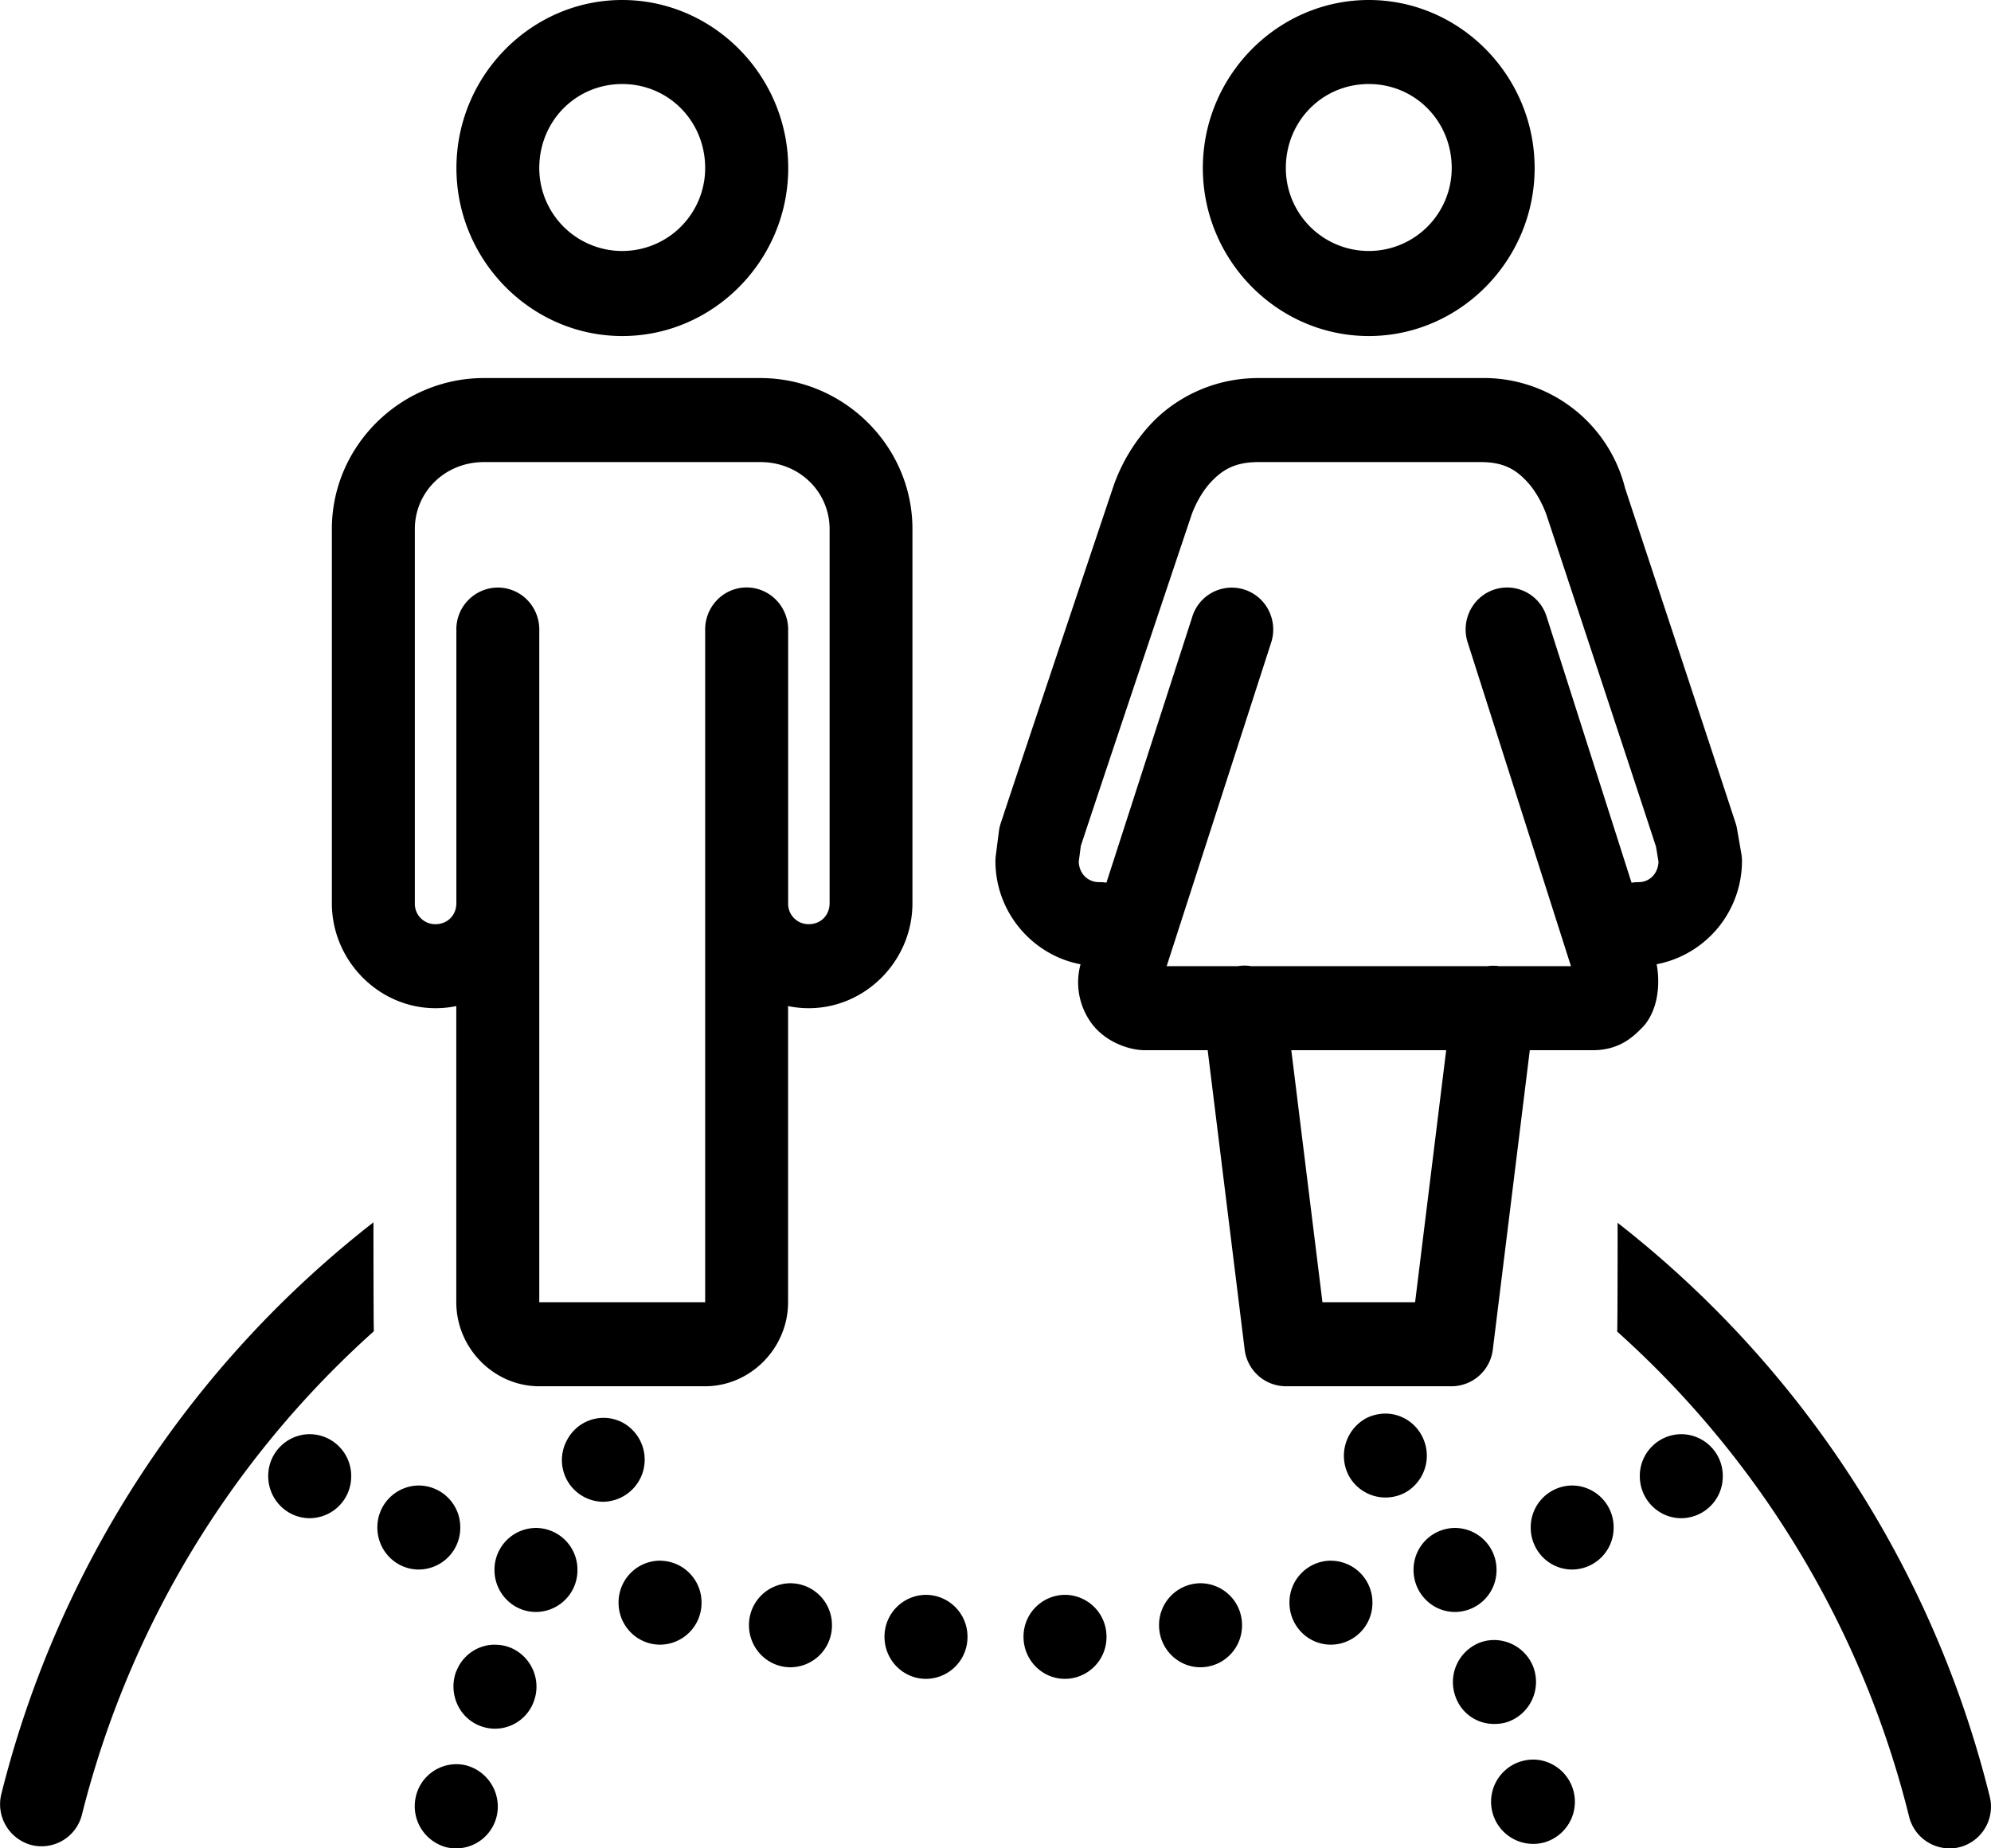 <svg width="28" height="26" viewBox="0 0 28 26" xmlns="http://www.w3.org/2000/svg">
    <path d="M8.75 0C7.47 0 6.419 1.065 6.419 2.364c0 1.298 1.051 2.363 2.333 2.363 1.281 0 2.333-1.065 2.333-2.363C11.084 1.065 10.032 0 8.75 0zm10.5 0c-1.282 0-2.334 1.065-2.334 2.364 0 1.298 1.052 2.363 2.333 2.363 1.282 0 2.333-1.065 2.333-2.363C21.582 1.065 20.531 0 19.25 0zM8.75 1.182c.652 0 1.167.522 1.167 1.182a1.165 1.165 0 1 1-2.333 0c0-.66.515-1.182 1.167-1.182zm10.5 0c.65 0 1.166.522 1.166 1.182a1.165 1.165 0 1 1-2.333 0c0-.66.515-1.182 1.166-1.182zM6.805 5.318c-1.165 0-2.138.95-2.138 2.124v5.263c0 .809.66 1.477 1.458 1.477.1 0 .197-.01.292-.03v4.166c0 .646.529 1.182 1.166 1.182h2.333c.638 0 1.167-.536 1.167-1.182v-4.166c.094.02.192.03.291.03.799 0 1.458-.668 1.458-1.477V7.442c0-1.175-.973-2.124-2.139-2.124H6.806zm10.892 0c-.649 0-1.168.29-1.49.623a2.476 2.476 0 0 0-.558.927s-1.22 3.635-1.576 4.714a.598.598 0 0 0-.025.11l-.044.345a.618.618 0 0 0-.005.077c0 .718.521 1.323 1.197 1.45a.971.971 0 0 0 .126.789c.187.29.54.42.782.42h.88l.52 4.21a.586.586 0 0 0 .578.517h2.333a.586.586 0 0 0 .579-.517l.52-4.21h.883c.377 0 .57-.186.709-.33a.59.59 0 0 0 .071-.092c.157-.245.163-.566.121-.787a1.481 1.481 0 0 0 1.2-1.45.6.6 0 0 0-.008-.1l-.06-.345a.597.597 0 0 0-.02-.085c-.352-1.078-1.555-4.714-1.555-4.714a2.047 2.047 0 0 0-2.03-1.552h-3.128zM6.806 6.5h3.888c.553 0 .973.424.973.942v5.263c0 .17-.124.295-.292.295a.286.286 0 0 1-.291-.295V8.864a.593.593 0 0 0-.29-.52.577.577 0 0 0-.588 0 .593.593 0 0 0-.289.52v9.454H7.584V8.864a.595.595 0 0 0-.171-.427.58.58 0 0 0-.421-.172.587.587 0 0 0-.574.599v3.84c0 .17-.125.296-.292.296a.286.286 0 0 1-.292-.295V7.442c0-.518.42-.942.972-.942zm10.892 0h3.128c.327 0 .493.111.64.265.148.155.246.37.285.485.002.005 1.177 3.555 1.538 4.66l.035.212c-.006.162-.12.287-.283.287a.576.576 0 0 0-.096.008l-1.192-3.735a.581.581 0 0 0-1.037-.165.597.597 0 0 0-.073.528l1.45 4.546h-1.008a.576.576 0 0 0-.171 0h-3.316a.576.576 0 0 0-.193 0h-.998l1.467-4.544a.597.597 0 0 0-.076-.534.581.581 0 0 0-1.032.167l-1.206 3.736a.576.576 0 0 0-.102-.007c-.165 0-.283-.125-.287-.29l.029-.22c.368-1.115 1.555-4.65 1.555-4.65.04-.116.138-.328.287-.481.15-.155.32-.268.656-.268zm.462 8.273h2.178l-.437 3.545h-1.303l-.438-3.545zM5.251 17.195A14.724 14.724 0 0 0 .02 25.231a.594.594 0 0 0 .42.722.585.585 0 0 0 .712-.426 13.556 13.556 0 0 1 4.106-6.801c-.006-.036-.006-1.53-.006-1.53zm17.498.006s0 1.489-.006 1.53a13.537 13.537 0 0 1 4.106 6.826.587.587 0 0 0 .712.426.588.588 0 0 0 .42-.716 14.727 14.727 0 0 0-5.232-8.066zm-3.323 2.687a.585.585 0 0 0-.223.067.603.603 0 0 0-.234.804.588.588 0 0 0 .794.236.595.595 0 0 0 .233-.798.58.58 0 0 0-.57-.31zm-10.884.059a.579.579 0 0 0-.567.309.586.586 0 0 0 .507.869.593.593 0 0 0 .28-1.111.566.566 0 0 0-.22-.067zm-4.186.227a.587.587 0 0 0-.584.59c0 .327.262.592.584.592a.587.587 0 0 0 .583-.591.587.587 0 0 0-.583-.591zm19.288 0a.587.587 0 0 0-.583.59c0 .327.261.592.583.592a.587.587 0 0 0 .584-.591.587.587 0 0 0-.584-.591zm-17.754.722a.587.587 0 0 0-.583.591c0 .327.261.591.583.591a.587.587 0 0 0 .583-.59.587.587 0 0 0-.583-.592zm16.22 0a.587.587 0 0 0-.583.591c0 .327.26.591.583.591a.587.587 0 0 0 .583-.59.587.587 0 0 0-.583-.592zm-14.573.597a.587.587 0 0 0-.583.591c0 .326.261.591.583.591a.587.587 0 0 0 .584-.59.587.587 0 0 0-.584-.592zm12.926 0a.587.587 0 0 0-.584.591c0 .326.261.591.584.591a.587.587 0 0 0 .583-.59.587.587 0 0 0-.583-.592zm-11.18.46a.587.587 0 0 0-.584.592c0 .326.262.59.584.59a.587.587 0 0 0 .583-.59.587.587 0 0 0-.583-.591zm9.434 0a.587.587 0 0 0-.583.592c0 .326.261.59.583.59a.587.587 0 0 0 .584-.59.587.587 0 0 0-.584-.591zm-7.6.318a.587.587 0 0 0-.584.59c0 .327.262.592.584.592a.587.587 0 0 0 .583-.591.587.587 0 0 0-.583-.591zm5.766 0a.587.587 0 0 0-.583.59c0 .327.261.592.583.592a.587.587 0 0 0 .584-.591.587.587 0 0 0-.584-.591zm-3.86.163a.587.587 0 0 0-.584.59c0 .327.261.592.584.592a.587.587 0 0 0 .583-.591.587.587 0 0 0-.583-.591zm1.954 0a.587.587 0 0 0-.583.59c0 .327.261.592.583.592a.587.587 0 0 0 .584-.591.587.587 0 0 0-.584-.591zm6.05.636a.572.572 0 0 0-.226.04.596.596 0 0 0-.327.769.571.571 0 0 0 .542.371c.07 0 .147-.01.217-.04a.596.596 0 0 0 .327-.769.593.593 0 0 0-.532-.371zm-14.08.065a.58.58 0 0 0-.53.377v-.006c-.116.307.03.65.328.769a.58.58 0 0 0 .758-.331.594.594 0 0 0-.327-.768.59.59 0 0 0-.23-.04zm14.703 1.623a.593.593 0 1 0 .067 1.159.595.595 0 0 0-.067-1.159zm-15.319.065a.585.585 0 0 0-.48.438.597.597 0 0 0 .42.722.587.587 0 0 0 .712-.426.6.6 0 0 0-.42-.722.579.579 0 0 0-.232-.012z" fill="#000" fill-rule="nonzero"/>
</svg>
